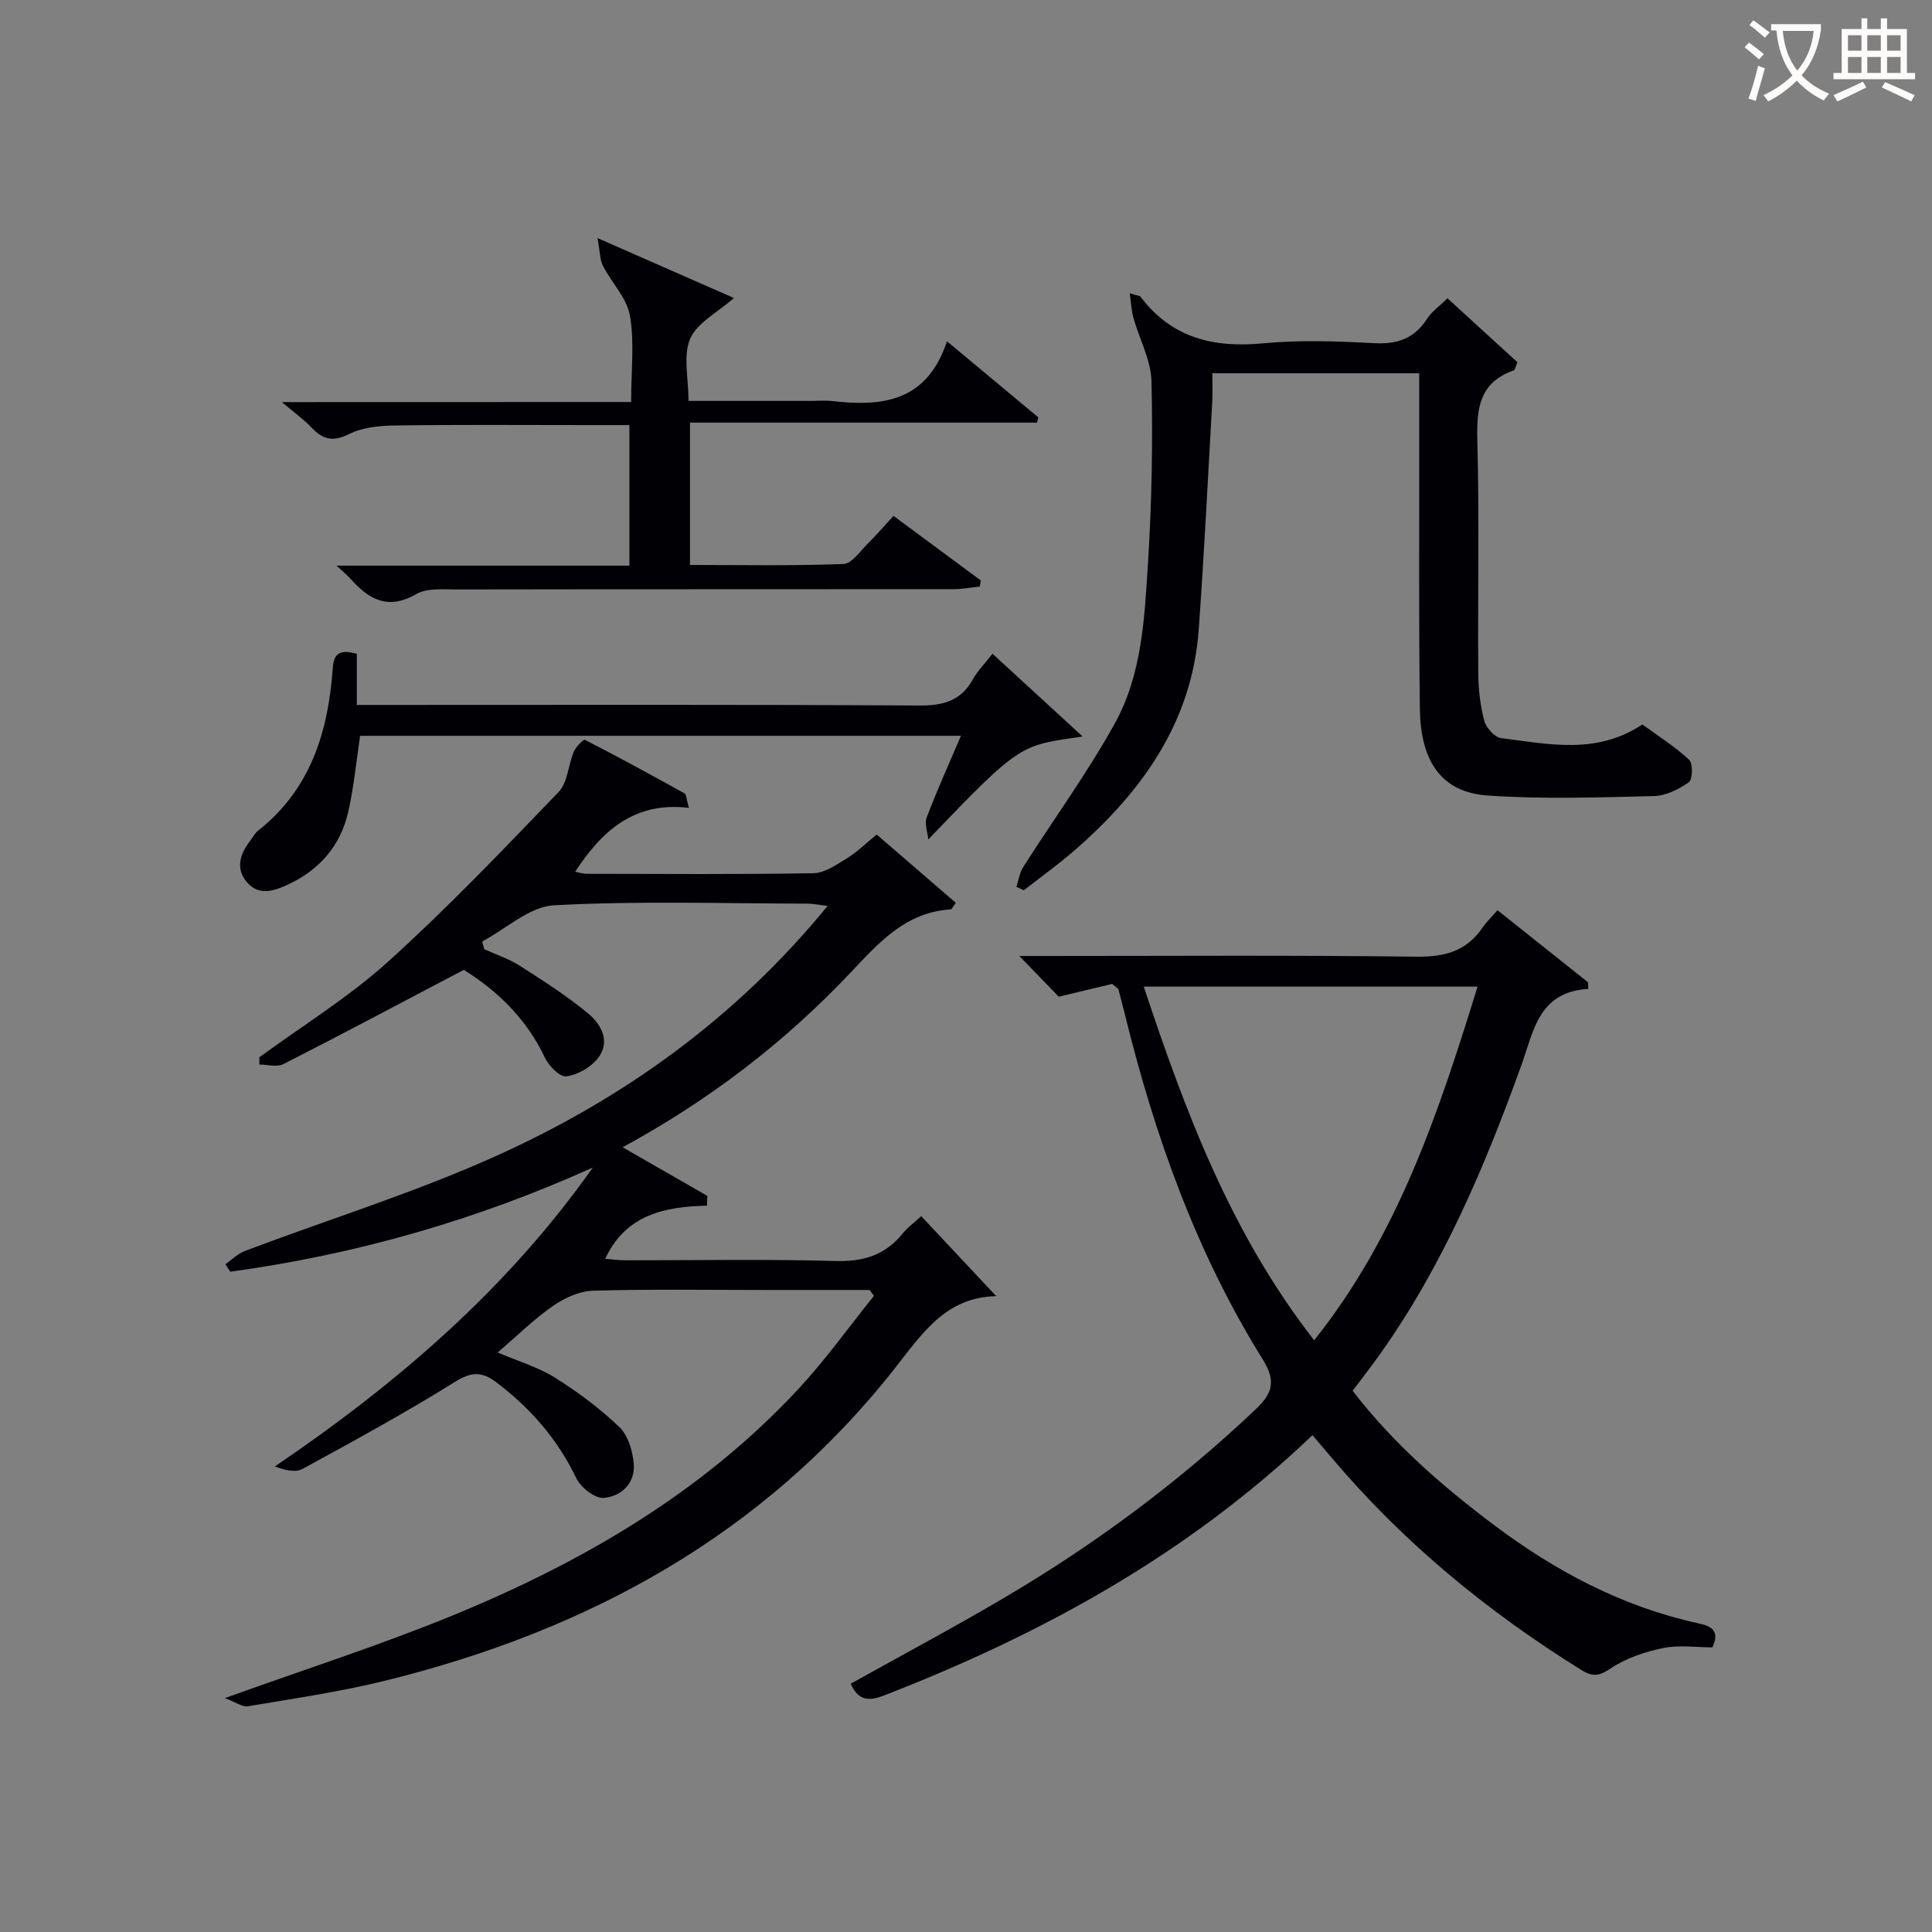 <svg enable-background="new 0 0 400 400" viewBox="0 0 400 400" xmlns="http://www.w3.org/2000/svg"><rect x="0" y="0" width="400" height="400" fill="#808080" stroke="none"/><g fill="#010105"><path d="m96.02 200.8c-12.95 6.81-25.09 13.27-37.34 19.51-1.33.68-3.3.09-4.97.09-.01-.5-.01-1-.02-1.5 8.93-6.54 18.46-12.39 26.63-19.77 12.32-11.12 23.81-23.18 35.33-35.15 1.89-1.96 1.98-5.58 3.15-8.34.43-1.02 2-2.62 2.29-2.47 6.95 3.56 13.8 7.3 20.63 11.09.39.22.38 1.17.91 3-11.13-1.35-17.94 4.6-23.55 13.23.88.16 1.61.42 2.34.42 15.66.02 31.33.15 46.98-.12 2.34-.04 4.78-1.76 6.94-3.08 2.1-1.29 3.9-3.08 6.17-4.93 5.52 4.76 10.97 9.47 16.38 14.14-.66.89-.84 1.35-1.04 1.36-9.34.57-14.84 6.84-20.75 13.09-13.56 14.35-29.1 26.32-47.19 36.16 6.18 3.54 11.86 6.8 17.53 10.06-.02.68-.04 1.35-.06 2.03-8.83.2-16.83 1.88-21.08 11 1.4.11 2.76.3 4.12.31 14.5.02 29-.27 43.48.15 5.82.17 10.34-1.19 13.98-5.69 1.03-1.28 2.42-2.27 3.85-3.59 5.18 5.52 10.32 11 15.47 16.49.38-.34.14.06-.1.07-10.37.27-15.23 7.82-20.86 14.97-27.16 34.5-63.52 54.29-105.5 64.64-9.33 2.3-18.89 3.69-28.38 5.29-1.18.2-2.57-.86-4.81-1.68 16.64-5.99 31.95-10.9 46.78-16.96 27.02-11.05 52.01-25.51 72.1-47.19 5.57-6.01 10.36-12.74 15.51-19.14-.3-.4-.6-.81-.91-1.21-7.1 0-14.2 0-21.3 0-12 0-24-.2-35.98.15-2.82.08-5.92 1.52-8.3 3.18-3.93 2.73-7.38 6.15-11.41 9.61 4.21 1.8 8.34 3.01 11.85 5.2 4.74 2.97 9.31 6.38 13.35 10.24 1.8 1.72 2.74 4.94 2.97 7.57.35 4.06-2.59 6.8-6.22 7.09-1.83.15-4.76-2.17-5.69-4.1-3.85-8.02-9.4-14.39-16.42-19.74-3.09-2.36-5.23-2.33-8.69-.17-10.27 6.4-20.92 12.21-31.55 18.01-1.47.8-3.67.28-5.73-.51 25.46-17.27 48.13-36.81 65.82-61.88-24.1 10.87-49.07 18.02-75.06 21.56-.34-.51-.67-1.03-1.01-1.54 1.35-.94 2.57-2.2 4.06-2.76 17.38-6.56 35.22-12.09 52.11-19.71 26.34-11.89 49.52-28.5 68.52-51.72-1.8-.21-2.99-.47-4.18-.47-17.49-.03-35.02-.6-52.46.34-5.08.27-9.92 4.87-14.87 7.49.14.53.28 1.06.42 1.6 2.46 1.12 5.09 1.98 7.34 3.42 4.87 3.12 9.8 6.25 14.23 9.94 2.69 2.24 4.63 5.84 1.95 9.24-1.48 1.87-4.18 3.41-6.52 3.73-1.32.18-3.63-2.14-4.43-3.84-3.85-8.18-10.02-14-16.81-18.21z"/><path d="m271.73 297.14c-25.79 24.64-56.07 41.24-88.76 53.91-3.37 1.31-5.33.86-6.84-2.45 10.66-5.95 21.45-11.7 31.97-17.91 18.69-11.02 36.03-23.9 51.81-38.85 3.36-3.19 4.45-5.69 1.56-10.34-13.75-22.05-22.37-46.26-28.55-71.39-.44-1.77-.9-3.54-1.37-5.3-.04-.13-.24-.22-1.29-1.1-3.19.77-7.08 1.7-11.05 2.65-2.33-2.41-5.06-5.22-8.17-8.43h5.31c25.65 0 51.3-.18 76.95.14 5.84.07 10.31-1.15 13.63-6 .83-1.21 1.91-2.24 3.11-3.62 6.51 5.18 12.62 10.04 18.73 14.91.02.46.04.92.07 1.38-10.3.6-11.31 8.73-13.79 15.61-7.61 21.16-16.34 41.77-29.48 60.22-1.73 2.42-3.56 4.77-5.52 7.38 8.36 10.85 18.46 19.67 29.24 27.77 12.76 9.58 26.59 16.94 42.31 20.37 2.39.52 4.65 1.31 2.93 4.98-3.29 0-6.87-.54-10.2.14-3.76.77-7.65 2.08-10.81 4.19-2.36 1.57-3.7 1.86-6.04.4-19.51-12.11-37.04-26.51-51.87-44.11-1.17-1.38-2.36-2.76-3.88-4.55zm.35-19.65c17.39-21.79 25.79-47.21 33.83-73.22-23.32 0-45.92 0-69.11 0 8.62 25.91 17.98 50.99 35.28 73.22z"/><path d="m293.83 77.28c-14.47 0-28.25 0-42.83 0 0 1.93.09 3.85-.01 5.76-.9 15.75-1.67 31.51-2.8 47.25-1.38 19.19-11.69 33.54-25.66 45.72-3.37 2.94-7.03 5.55-10.55 8.31-.51-.24-1.03-.47-1.54-.71.45-1.37.64-2.9 1.39-4.08 6.32-9.92 13.28-19.47 18.97-29.73 5.68-10.23 6.17-22.01 6.89-33.42.78-12.44 1-24.95.71-37.42-.1-4.41-2.5-8.75-3.74-13.16-.4-1.43-.46-2.97-.76-5.08 1.66.51 2.08.51 2.23.7 6.45 8.58 15.13 10.64 25.41 9.66 7.59-.72 15.33-.44 22.97-.03 4.8.26 8.32-.96 10.95-5.05.96-1.5 2.55-2.59 4.22-4.24 4.84 4.42 9.69 8.85 14.49 13.24-.39.87-.48 1.59-.79 1.7-7.22 2.53-7.69 8.04-7.51 14.69.42 15.98.07 31.98.19 47.98.02 3.29.4 6.66 1.24 9.84.38 1.46 2.15 3.44 3.49 3.61 9.78 1.22 19.75 3.5 29.24-2.83 3.15 2.3 6.68 4.53 9.69 7.32.81.75.73 4.09-.07 4.65-2.08 1.47-4.77 2.8-7.25 2.86-11.47.27-23 .68-34.43-.12-9.38-.65-13.85-6.87-14-17.91-.24-18.16-.11-36.32-.14-54.48-.01-4.83 0-9.64 0-15.03z"/><path d="m130.67 83.23c0-6.64.71-12.41-.25-17.88-.64-3.65-3.8-6.81-5.58-10.31-.67-1.31-.62-2.98-1.12-5.74 10.5 4.61 19.39 8.52 28.23 12.4-3.41 3.01-7.63 5.12-9.06 8.44-1.5 3.49-.34 8.12-.34 12.86h25.63c1.33 0 2.68-.13 4 .02 10.36 1.21 19.7.26 23.88-12.36 6.85 5.7 12.88 10.73 18.91 15.75-.09.36-.17.73-.26 1.09-23.8 0-47.61 0-71.85 0v29.47c10.58 0 21.18.2 31.76-.2 1.76-.07 3.49-2.7 5.1-4.28 1.75-1.72 3.35-3.6 5.27-5.68 6.19 4.58 12.14 8.98 18.08 13.37-.08.42-.15.84-.23 1.26-1.8.19-3.6.54-5.4.54-34.33.03-68.65 0-102.98.06-2.8 0-6.09-.32-8.31.97-5.88 3.4-9.82 1.04-13.61-3.2-.64-.72-1.4-1.33-2.87-2.7h60.64c0-9.87 0-19.13 0-29.1-2.88 0-5.64 0-8.4 0-13.33 0-26.66-.11-39.99.08-3.25.04-6.84.36-9.65 1.78-3.37 1.69-5.42 1.12-7.76-1.34-1.58-1.67-3.49-3.02-6.16-5.28 24.57-.02 48.08-.02 72.32-.02z"/><path d="m198.95 152.34c-42.11 0-83.33 0-124.39 0-.84 5.52-1.31 10.81-2.51 15.94-1.6 6.85-5.92 11.79-12.31 14.8-2.95 1.39-6.16 2.51-8.66-.48-2.42-2.9-1.31-5.92.8-8.64.51-.66.9-1.47 1.53-1.96 10.95-8.61 14.57-20.6 15.49-33.76.24-3.48 2.02-3.64 4.98-2.89v10.6h6.1c36.79 0 73.59-.1 110.38.12 4.98.03 8.6-.98 11.08-5.45.95-1.71 2.4-3.15 4.05-5.27 6.16 5.66 12.1 11.11 18.65 17.13-12.99 1.89-12.79 1.33-31.95 21.32-.14-1.53-.82-3.26-.33-4.55 2.11-5.57 4.57-10.99 7.09-16.91z"/></g><path d="m362.1 8.8c1.1.8 2.1 1.6 3.1 2.4l-1 1.1c-1.3-1.1-2.3-2-3-2.5zm1.9 4.8c.5.2.9.4 1.4.5-.6 2.3-1.3 4.5-1.9 6.8l-1.5-.5c.8-2.1 1.4-4.3 2-6.8zm-1-9.4c1.3.9 2.4 1.8 3.4 2.5l-1 1.1c-1.4-1.2-2.4-2.1-3.2-2.6zm3.7 2.2v-1.4h10.3v1.2c-.5 3.6-1.8 6.8-4 9.4 1.5 1.6 3.4 2.8 5.7 3.8-.3.4-.7.8-1.1 1.4-2.3-1.1-4.1-2.5-5.6-4.1-1.6 1.6-3.6 3.1-5.9 4.3-.3-.5-.7-.9-1-1.3 2.4-1.1 4.4-2.5 6-4.1-1.9-2.5-3-5.6-3.3-9.3h-1.1zm8.8 0h-6.4c.3 3.3 1.3 6 3 8.2 2-2.3 3.1-5.1 3.4-8.2z" fill="#fcfbfa"/><path d="m385.3 3.8h1.3v2.2h2.8v-2.2h1.3v2.2h4.1v9.1h1.7v1.3h-16.9v-1.3h1.7v-9.1h4.1v-2.2zm.4 13.1.7 1.2c-1.8.9-3.8 1.9-6 2.9-.2-.4-.5-.8-.8-1.3 2.3-1 4.3-1.9 6.1-2.8zm-3.1-6.4h2.8v-3.2h-2.8zm0 4.6h2.8v-3.3h-2.8zm4-4.6h2.8v-3.2h-2.8zm0 4.6h2.8v-3.3h-2.8zm3.7 1.9c2.1.9 4.1 1.8 6.1 2.7l-.7 1.3c-2.2-1.1-4.2-2-6.1-2.9zm3.2-9.7h-2.8v3.2h2.8zm-2.8 7.8h2.8v-3.3h-2.8z" fill="#fcfbfa"/></svg>
